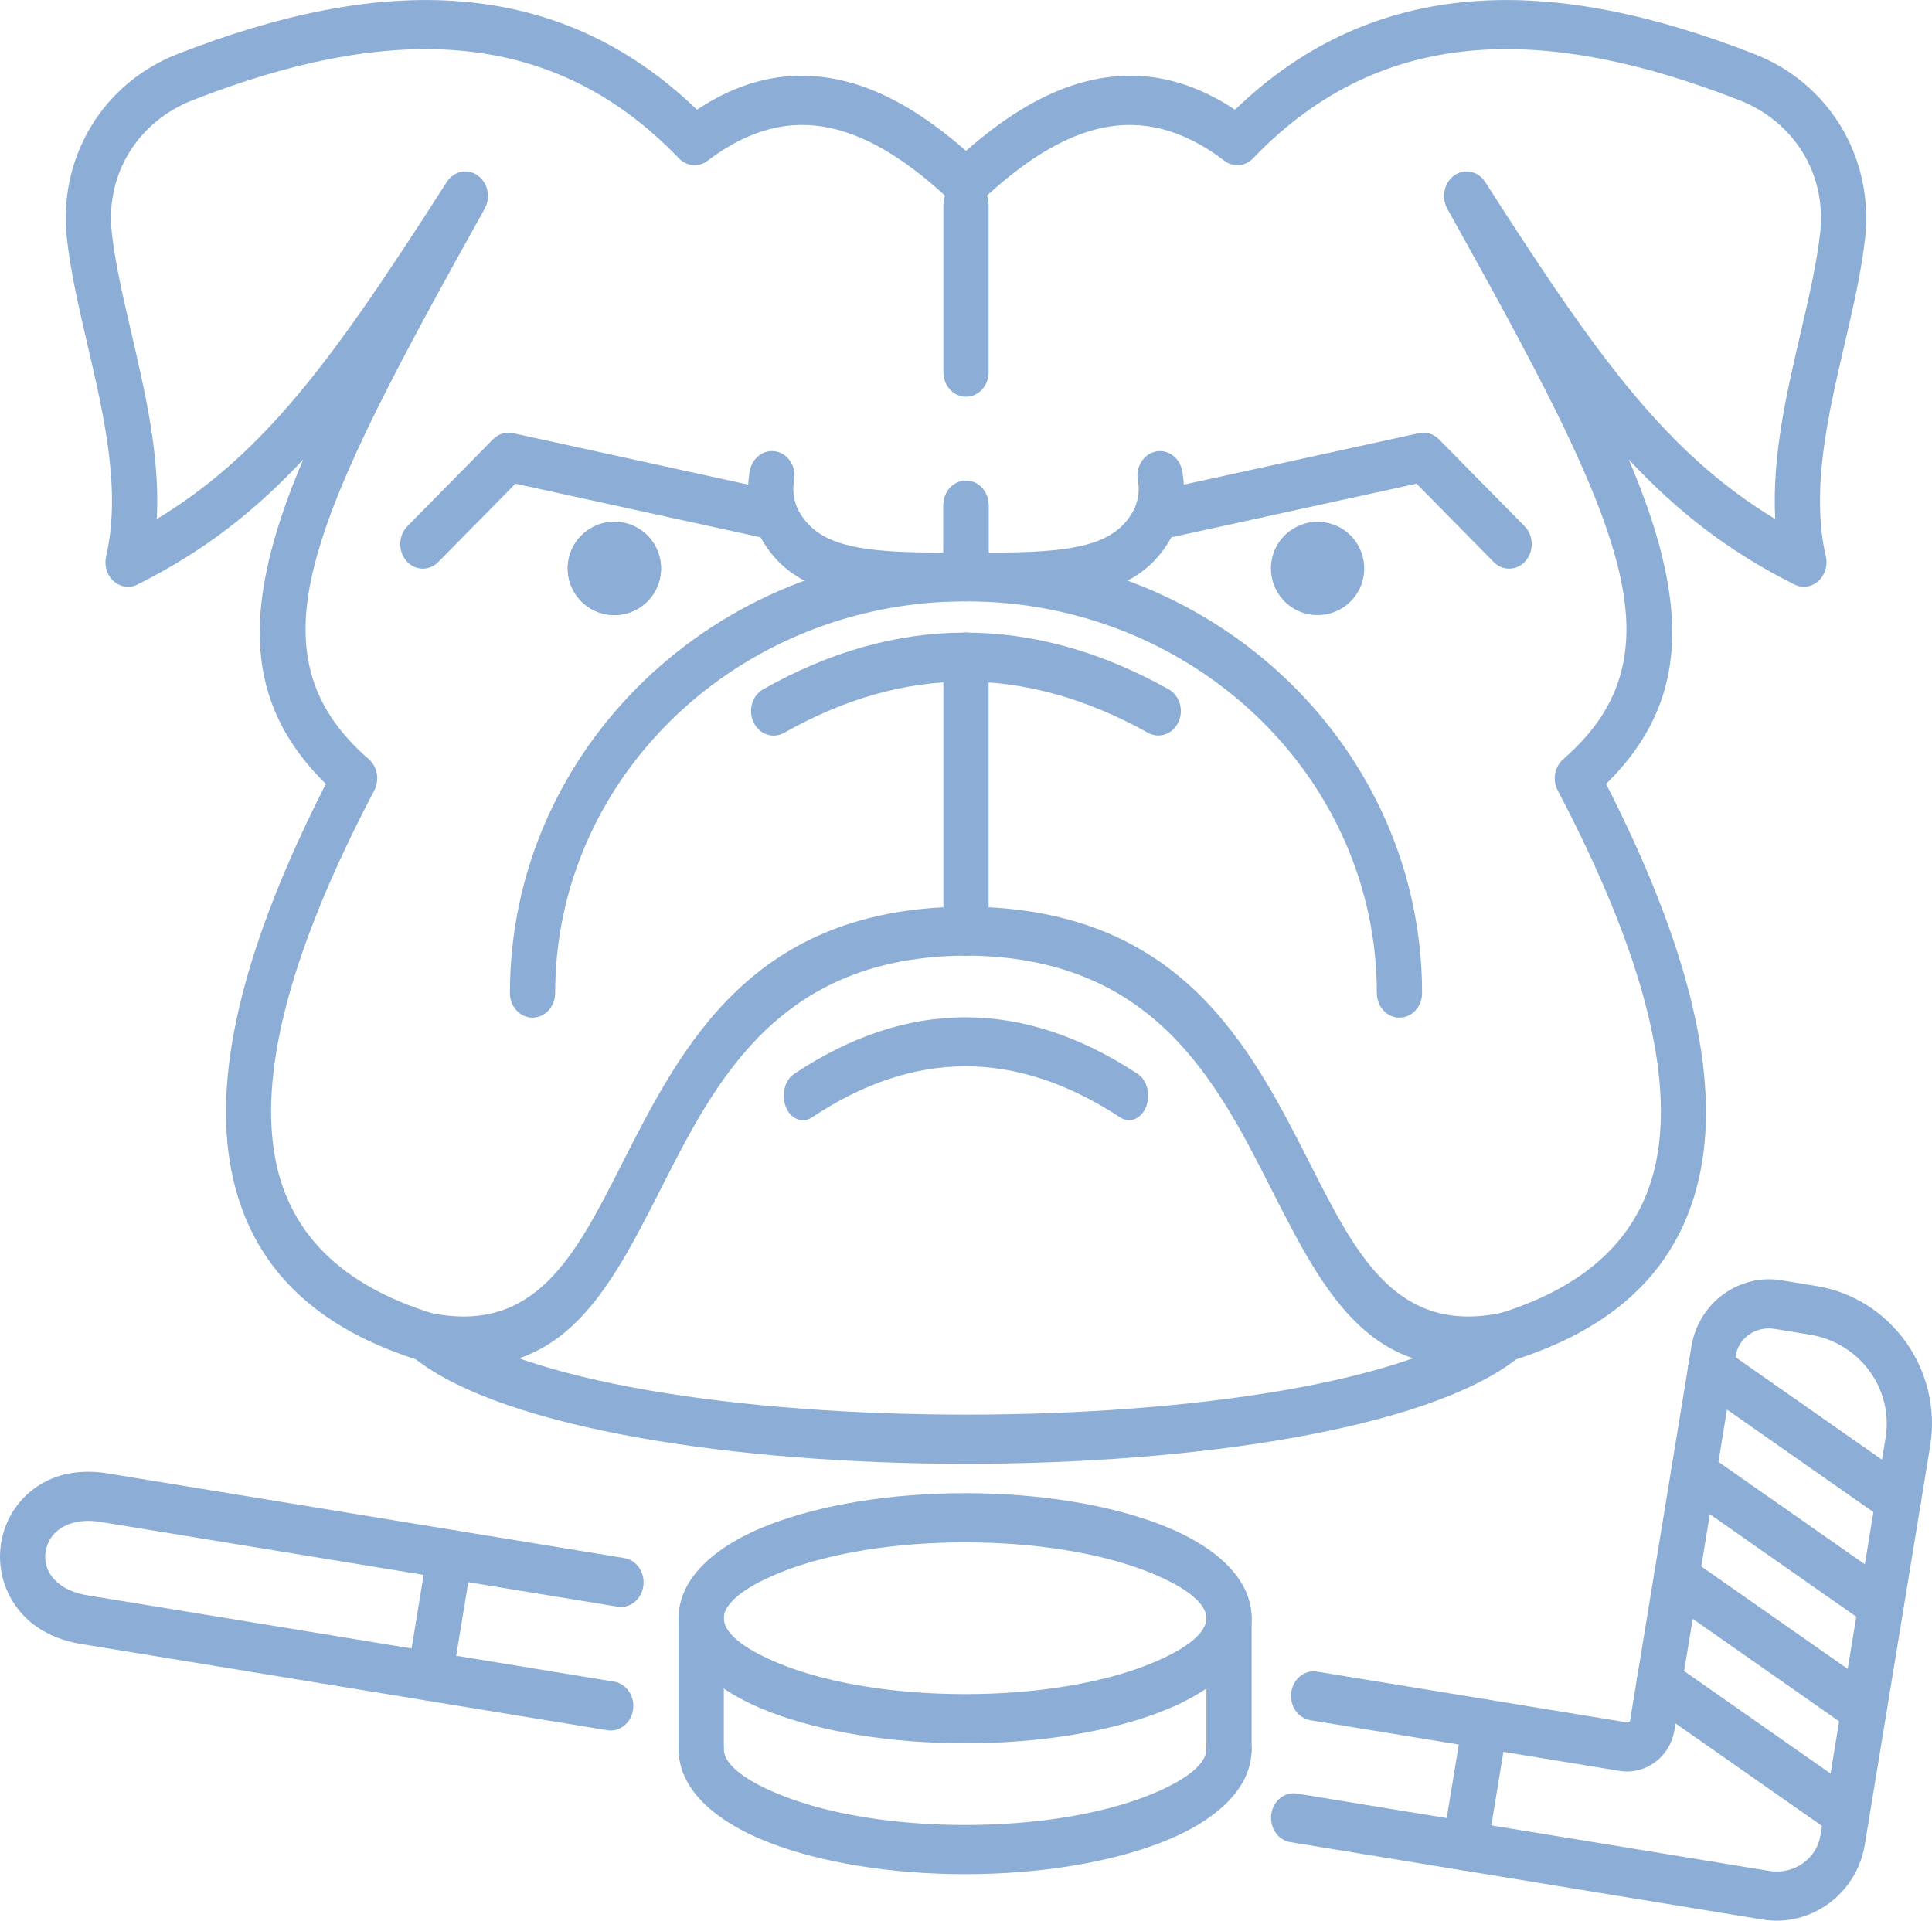 <?xml version="1.0" encoding="UTF-8"?>
<!DOCTYPE svg PUBLIC "-//W3C//DTD SVG 1.1//EN" "http://www.w3.org/Graphics/SVG/1.1/DTD/svg11.dtd">
<!-- Creator: CorelDRAW 2020 (64-Bit) -->
<svg xmlns="http://www.w3.org/2000/svg" xml:space="preserve" width="24.553mm" height="24.412mm" version="1.1" style="shape-rendering:geometricPrecision; text-rendering:geometricPrecision; image-rendering:optimizeQuality; fill-rule:evenodd; clip-rule:evenodd"
viewBox="0 0 2454.28 2440.1"
 xmlns:xlink="http://www.w3.org/1999/xlink"
 xmlns:xodm="http://www.corel.com/coreldraw/odm/2003">
 <defs>
  <style type="text/css">
   <![CDATA[
    .fil0 {fill:#8CADD5}
    .fil1 {fill:#8CADD5;fill-rule:nonzero}
   ]]>
  </style>
 </defs>
 <g id="Layer_x0020_1">
  <g id="_2246706515216">
   <path class="fil0" d="M815.1 674.03c26.57,19.12 32.6,56.17 13.47,82.73 -19.12,26.57 -56.17,32.62 -82.73,13.48 -26.57,-19.12 -32.61,-56.17 -13.47,-82.74 19.12,-26.56 56.17,-32.6 82.73,-13.47z"/>
   <path class="fil0" d="M1708.41 674.03c26.57,19.12 32.6,56.17 13.47,82.73 -19.12,26.57 -56.17,32.62 -82.73,13.48 -26.57,-19.12 -32.61,-56.17 -13.47,-82.74 19.12,-26.56 56.18,-32.6 82.73,-13.47z"/>
   <path class="fil0" d="M815.1 674.03c26.57,19.12 32.6,56.17 13.47,82.73 -19.12,26.57 -56.17,32.62 -82.73,13.48 -26.57,-19.12 -32.61,-56.17 -13.47,-82.74 19.12,-26.56 56.17,-32.6 82.73,-13.47z"/>
   <path class="fil1" d="M705.23 1261.56c0,17.24 -12.87,31.24 -28.74,31.24 -15.86,0 -28.74,-13.99 -28.74,-31.24 0,-155.32 65.37,-295.8 171.05,-397.29 104.74,-100.62 249.14,-162.85 408.33,-162.85 159.19,0 303.59,62.23 408.33,162.85 105.67,101.49 171.05,241.97 171.05,397.29 0,17.24 -12.87,31.24 -28.74,31.24 -15.86,0 -28.74,-13.99 -28.74,-31.24 0,-136.78 -57.91,-260.79 -151.5,-350.69 -94.53,-90.79 -225.47,-146.98 -370.4,-146.98 -144.93,0 -275.87,56.19 -370.4,146.98 -93.6,89.9 -151.5,213.91 -151.5,350.69z"/>
   <path class="fil1" d="M558.82 1673.98c101.17,82.08 383.94,123.16 668.31,123.16 284.94,0 568.26,-41.21 668.93,-123.65 2.92,-2.39 6.12,-4.09 9.43,-5.11 114.52,-35.69 184.31,-101.89 200.5,-204.52 17.17,-108.86 -22.12,-259.81 -127.19,-459.74 -7.07,-13.53 -3.78,-30.4 7.1,-39.76 78.53,-68.14 95.16,-145.48 68.25,-249 -29.34,-112.8 -108.31,-257.36 -215.6,-450.28 -8.19,-14.75 -3.81,-33.94 9.76,-42.83 13.03,-8.54 29.84,-4.49 38.38,8.92 76.76,119.73 138.92,213.05 202.98,286.37 50.62,57.93 102.93,104.01 165.46,141.84 -4.28,-79.42 14.47,-159.98 32.29,-236.53 10.48,-45.02 20.62,-88.6 24.9,-128.05l0.1 -0.78c3.73,-36.21 -4.38,-70.77 -21.8,-99.55 -17.92,-29.57 -45.76,-53.41 -80.9,-67.14 -119.43,-46.71 -233.18,-71.96 -337.92,-63.2 -102.46,8.59 -196.83,50.21 -280.03,137.01 -10.06,10.52 -25.36,11.46 -36.35,3.04 -54.16,-41.28 -105.73,-52.34 -155.42,-41.75 -51.85,11.03 -103.16,45.24 -154.12,93.36 -11,10.34 -27.17,9.98 -37.74,-0.25 -50.89,-47.98 -102.11,-82.1 -153.86,-93.11 -49.69,-10.59 -101.27,0.47 -155.41,41.76 -11.69,8.94 -27.43,7.04 -37.06,-3.77 -83.02,-86.3 -177.15,-127.72 -279.33,-136.29 -104.74,-8.76 -218.5,16.49 -337.92,63.2 -35.13,13.73 -62.97,37.57 -80.9,67.14 -17.55,28.98 -25.65,63.83 -21.71,100.33 4.29,39.45 14.43,83.03 24.91,128.05 17.81,76.55 36.56,157.11 32.29,236.53 62.53,-37.83 114.84,-83.89 165.46,-141.84 64.06,-73.32 126.23,-166.64 202.97,-286.38 9.05,-14.14 26.95,-17.64 39.96,-7.81 12.71,9.6 16.07,28.39 7.8,42.43 -107.08,192.57 -185.91,336.92 -215.2,449.58 -26.93,103.54 -10.28,180.85 68.25,248.98 11.54,9.96 14.12,27.63 6.51,40.88 -104.61,199.39 -143.75,349.98 -126.61,458.64 16.19,102.65 85.99,168.83 200.5,204.51 3.78,1.17 7.16,3.1 10.05,5.61zm668.31 185.63c-291.54,0 -584.69,-44.26 -699.02,-132.78 -134.07,-43.11 -216.28,-124.79 -236.42,-252.48 -18.71,-118.72 19.04,-276.16 122.27,-478.48 -84.01,-82.57 -100.69,-175.79 -69.08,-297.34 9.29,-35.71 22.88,-73.77 40.24,-114.77 -61.39,65.9 -126.69,116.71 -208.73,157.89 -6.1,3.62 -13.42,4.86 -20.69,2.88 -15.37,-4.18 -24.72,-21.12 -20.88,-37.83 19.35,-83.91 -2.85,-179.28 -23.66,-268.72 -10.96,-47.07 -21.56,-92.62 -26.26,-135.86l0 -0.13c-5.55,-51.26 5.97,-100.49 30.92,-141.68 24.62,-40.62 62.29,-73.12 109.4,-91.55 126.76,-49.58 248.29,-76.32 361.49,-66.85 108.59,9.1 209.09,51.11 298.63,137.41 61.48,-40.61 121.31,-50.62 179.91,-38.13 55.94,11.89 109.62,44.5 161.87,90.42 52.25,-45.92 105.94,-78.53 161.87,-90.42 58.6,-12.48 118.43,-2.48 179.91,38.13 89.54,-86.3 190.04,-128.31 298.63,-137.41 113.2,-9.47 234.74,17.27 361.49,66.85 47.11,18.43 84.78,50.93 109.4,91.55 24.79,40.94 36.32,89.83 31.01,140.75l-0.09 1.06c-4.7,43.24 -15.3,88.79 -26.26,135.86 -20.81,89.44 -43.01,184.81 -23.66,268.72 1.47,6.63 1.01,13.82 -1.8,20.5 -6.57,15.63 -23.56,22.51 -37.94,15.37 -82.87,-41.34 -148.71,-92.42 -210.55,-158.8 17.36,40.99 30.96,79.05 40.24,114.76 31.6,121.56 14.92,214.77 -69.09,297.34 103.23,202.32 140.98,359.76 122.27,478.48 -20.14,127.69 -102.35,209.37 -236.42,252.48 -114.33,88.52 -407.47,132.78 -699.02,132.78z"/>
   <path class="fil1" d="M1227.02 1151.78c15.8,-0.06 28.68,13.8 28.73,30.99 0.06,17.18 -12.7,31.18 -28.51,31.23 -237.88,1.01 -317.9,158.63 -387.42,295.56 -69.53,136.98 -129.9,255.9 -304.29,219.45 -15.55,-3.23 -25.76,-19.57 -22.79,-36.47 2.97,-16.91 18.01,-28 33.57,-24.77 133.5,27.91 184.51,-72.52 243.22,-188.21 77.09,-151.84 165.82,-326.62 437.49,-327.77z"/>
   <path class="fil1" d="M1227.02 1214c-15.8,-0.05 -28.57,-14.04 -28.51,-31.23 0.05,-17.18 12.92,-31.05 28.73,-30.99 271.67,1.15 360.4,175.92 437.49,327.77 58.71,115.69 109.72,216.12 243.22,188.21 15.55,-3.23 30.6,7.86 33.57,24.77 2.97,16.9 -7.24,33.25 -22.79,36.47 -174.37,36.45 -234.76,-82.46 -304.29,-219.45 -69.52,-136.93 -149.55,-294.55 -387.42,-295.56z"/>
   <path class="fil1" d="M1255.87 1182.89c0,17.25 -12.87,31.24 -28.74,31.24 -15.86,0 -28.74,-13.98 -28.74,-31.24l0 -348.14c0,-17.24 12.87,-31.24 28.74,-31.24 15.86,0 28.74,13.99 28.74,31.24l0 348.14z"/>
   <path class="fil1" d="M996.02 930.97c-14.06,7.95 -31.42,1.99 -38.72,-13.29 -7.32,-15.29 -1.84,-34.15 12.22,-42.09 84.35,-47.63 169.7,-71.78 255.96,-71.94 86,-0.15 172.37,23.67 259.03,71.94 14.06,7.81 19.64,26.56 12.45,41.84 -7.18,15.29 -24.43,21.35 -38.49,13.54 -78.43,-43.68 -156.11,-65.24 -232.99,-65.1 -76.61,0.14 -153.11,21.99 -229.46,65.1z"/>
   <path class="fil1" d="M1198.39 641.86c0,-17.25 12.87,-31.24 28.74,-31.24 15.86,0 28.74,13.98 28.74,31.24l0 90.79c0,17.25 -12.87,31.24 -28.74,31.24l-2.11 -0.09c-68.71,1.14 -122.52,-0.23 -164.51,-11.43 -43.08,-11.51 -73.88,-32.66 -94.31,-69.82l-311.43 -68.12 -98.11 99.62c-11.58,11.72 -29.74,11.01 -40.52,-1.59 -10.79,-12.58 -10.14,-32.32 1.45,-44.04l108.8 -110.46c6.55,-6.54 15.77,-9.74 25.14,-7.7l337.63 73.85c9.22,1.45 17.61,7.73 21.88,17.55 11.75,26.96 32.28,41.95 63.15,50.19 31.21,8.32 72.39,10.31 124.19,10.03l0 -60.01z"/>
   <path class="fil1" d="M1012.17 644.49c5.71,16.04 -1.64,34.08 -16.39,40.27 -14.74,6.2 -31.34,-1.78 -37.04,-17.81 -4.07,-11.39 -6.7,-22.97 -7.77,-34.51 -1.1,-11.79 -0.58,-23.47 1.62,-34.72 3.28,-16.83 18.52,-27.6 34.01,-24.04 15.49,3.57 25.41,20.13 22.12,36.96 -0.98,5.06 -1.22,10.35 -0.72,15.7 0.54,5.83 1.96,11.92 4.18,18.13z"/>
   <path class="fil1" d="M1198.39 641.86c0,-17.25 12.87,-31.24 28.74,-31.24 15.86,0 28.74,13.98 28.74,31.24l0 60.01c51.82,0.28 92.99,-1.71 124.2,-10.03 30.87,-8.23 51.4,-23.22 63.14,-50.19 4.27,-9.83 12.66,-16.1 21.88,-17.55l337.63 -73.85c9.37,-2.04 18.59,1.16 25.1,7.74l108.84 110.42c11.58,11.72 12.23,31.46 1.45,44.04 -10.79,12.59 -28.94,13.31 -40.52,1.59l-98.11 -99.62 -311.43 68.12c-20.42,37.16 -51.22,58.31 -94.3,69.82 -41.99,11.2 -95.8,12.56 -164.52,11.43l-2.11 0.09c-15.86,0 -28.74,-13.98 -28.74,-31.24l0 -90.79z"/>
   <path class="fil1" d="M1495.52 666.95c-5.71,16.03 -22.3,24.01 -37.04,17.81 -14.75,-6.2 -22.1,-24.23 -16.39,-40.27 2.22,-6.21 3.64,-12.3 4.18,-18.13 0.5,-5.36 0.26,-10.65 -0.72,-15.7 -3.29,-16.83 6.63,-33.4 22.12,-36.96 15.48,-3.56 30.73,7.21 34.01,24.04 2.2,11.25 2.72,22.92 1.62,34.72 -1.07,11.54 -3.7,23.12 -7.77,34.51z"/>
   <path class="fil1" d="M1031.2 1419.69c-11.93,7.94 -26.64,1.99 -32.84,-13.3 -6.2,-15.28 -1.55,-34.15 10.38,-42.09 71.52,-47.63 143.88,-71.78 216.99,-71.92 72.91,-0.16 146.13,23.66 219.6,71.92 11.92,7.82 16.65,26.57 10.57,41.85 -6.1,15.28 -20.72,21.35 -32.65,13.54 -66.49,-43.68 -132.35,-65.24 -197.51,-65.09 -64.93,0.13 -129.81,21.98 -194.53,65.09z"/>
   <path class="fil1" d="M1226 1896.94c95.64,0 182.85,15 246.49,39.22 72.59,27.63 117.5,69.72 117.5,119.66 0,49.95 -44.91,92.03 -117.5,119.66 -63.64,24.22 -150.85,39.22 -246.49,39.22 -95.65,0 -182.85,-14.98 -246.5,-39.22 -72.59,-27.63 -117.5,-69.71 -117.5,-119.66 0,-49.94 44.91,-92.03 117.5,-119.66 63.65,-24.24 150.85,-39.22 246.5,-39.22zm227.63 98.03c-57.69,-21.96 -138.13,-35.55 -227.63,-35.55 -89.51,0 -169.97,13.58 -227.64,35.55 -48.73,18.54 -78.89,40.3 -78.89,60.85 0,20.54 30.16,42.31 78.89,60.85 57.68,21.96 138.13,35.55 227.64,35.55 89.5,0 169.95,-13.6 227.63,-35.55 48.73,-18.54 78.89,-40.31 78.89,-60.85 0,-20.55 -30.16,-42.31 -78.89,-60.85z"/>
   <path class="fil1" d="M1532.52 2222.1c0,-17.25 12.87,-31.25 28.74,-31.25 15.86,0 28.74,13.99 28.74,31.24 0,49.98 -44.91,92.06 -117.5,119.69 -63.64,24.22 -150.84,39.21 -246.49,39.21 -95.67,0 -182.87,-14.99 -246.51,-39.21 -72.58,-27.64 -117.49,-69.71 -117.49,-119.67 0,-17.26 12.87,-31.26 28.74,-31.26 15.86,0 28.74,13.99 28.74,31.24 0,20.56 30.16,42.33 78.88,60.88 57.69,21.95 138.13,35.53 227.65,35.53 89.5,0 169.95,-13.58 227.63,-35.53 48.73,-18.55 78.89,-40.32 78.89,-60.87z"/>
   <path class="fil1" d="M862 2055.82c0,-17.25 12.87,-31.24 28.74,-31.24 15.86,0 28.74,13.98 28.74,31.24l0 166.29c0,17.25 -12.87,31.25 -28.74,31.25 -15.86,0 -28.74,-13.99 -28.74,-31.25l0 -166.29z"/>
   <path class="fil1" d="M1532.52 2055.82c0,-17.25 12.87,-31.24 28.74,-31.24 15.86,0 28.74,13.98 28.74,31.24l0 166.29c0,17.25 -12.87,31.25 -28.74,31.25 -15.86,0 -28.74,-13.99 -28.74,-31.25l0 -166.29z"/>
   <path class="fil1" d="M1198.39 260.11c0,-17.25 12.87,-31.25 28.74,-31.25 15.86,0 28.74,13.99 28.74,31.25l0 212.69c0,17.25 -12.87,31.24 -28.74,31.24 -15.86,0 -28.74,-13.98 -28.74,-31.24l0 -212.69z"/>
   <path class="fil1" d="M1664.47 2185.36c-15.68,-2.56 -26.49,-18.46 -24.13,-35.5 2.35,-17.05 16.98,-28.79 32.66,-26.24l393.21 64.44c1.48,0.23 2.87,-0.07 3.83,-0.75l0.5 -0.25 78.1 -476.46c4.59,-28.12 20.03,-51.62 41.17,-66.8 20.5,-14.71 46.49,-21.68 73.02,-17.34l44.94 7.37c47.02,7.72 86.77,34.15 112.9,70.52 26.65,37.1 39.19,84.4 31.25,132.94l-82.92 505.85c-5.21,31.87 -22.72,58.5 -46.73,75.75 -23.36,16.78 -53.01,24.72 -83.25,19.75l-599.93 -98.34c-15.68,-2.56 -26.49,-18.46 -24.13,-35.5 2.35,-17.04 16.98,-28.79 32.66,-26.23l599.93 98.34c15.83,2.59 31.16,-1.42 43.08,-10 11.29,-8.1 19.48,-20.27 21.8,-34.51l82.91 -505.86c5.01,-30.57 -2.94,-60.42 -19.78,-83.88 -17.38,-24.2 -44.21,-41.83 -76.31,-47.1l-44.95 -7.37c-12.09,-1.97 -23.77,1.07 -32.84,7.59 -8.43,6.05 -14.52,15.07 -16.24,25.57l-78.1 476.46c-2.86,17.53 -12.4,32.12 -25.43,41.47 -12.37,8.89 -28.08,13.11 -44.01,10.52l-393.2 -64.43zm-884.41 -48.99c15.68,2.56 26.49,18.46 24.14,35.5 -2.36,17.04 -16.99,28.79 -32.67,26.23l-668.67 -109.59c-55.74,-9.14 -87.76,-42.89 -98.68,-81.12 -4.46,-15.62 -5.31,-31.85 -2.77,-47.36 2.54,-15.5 8.51,-30.55 17.64,-43.83 22.11,-32.12 62.62,-53.41 117.73,-44.38l656.34 107.57c15.68,2.56 26.49,18.46 24.13,35.5 -2.35,17.04 -16.98,28.79 -32.66,26.23l-656.34 -107.57c-31.39,-5.14 -52.86,4.66 -63.39,19.97 -3.54,5.14 -5.87,11.07 -6.88,17.24 -1.01,6.14 -0.7,12.43 0.98,18.33 4.88,17.11 21.68,32.65 52.43,37.68l668.66 109.59z"/>
   <path class="fil1" d="M2157.63 1765.38c-13.32,-9.3 -17.19,-28.59 -8.64,-43.07 8.55,-14.47 26.3,-18.68 39.62,-9.39l238.35 166.84c13.32,9.3 17.19,28.59 8.65,43.07 -8.56,14.47 -26.3,18.68 -39.62,9.39l-238.36 -166.84z"/>
   <path class="fil1" d="M2135.84 1898.29c-13.32,-9.3 -17.19,-28.6 -8.64,-43.07 8.55,-14.48 26.3,-18.68 39.62,-9.4l238.37 166.84c13.32,9.3 17.18,28.6 8.64,43.07 -8.56,14.47 -26.3,18.68 -39.62,9.4l-238.37 -166.84z"/>
   <path class="fil1" d="M2114.06 2031.19c-13.32,-9.3 -17.18,-28.59 -8.64,-43.07 8.56,-14.47 26.3,-18.68 39.62,-9.39l238.36 166.84c13.32,9.3 17.19,28.59 8.64,43.07 -8.55,14.47 -26.3,18.68 -39.62,9.39l-238.36 -166.84z"/>
   <path class="fil1" d="M2092.28 2164.11c-13.32,-9.29 -17.19,-28.59 -8.65,-43.06 8.56,-14.48 26.3,-18.69 39.62,-9.4l238.36 166.83c13.32,9.3 17.19,28.6 8.64,43.07 -8.55,14.47 -26.3,18.68 -39.62,9.4l-238.35 -166.84z"/>
   <path class="fil1" d="M574.35 2135c-2.73,16.93 -17.57,28.24 -33.16,25.26 -15.58,-2.98 -26,-19.14 -23.26,-36.07l25.39 -154.96c2.73,-16.92 17.58,-28.23 33.16,-25.25 15.58,2.98 26,19.14 23.27,36.07l-25.4 154.95z"/>
   <path class="fil1" d="M1889.34 2350.53c-2.74,16.92 -17.58,28.23 -33.17,25.25 -15.57,-2.98 -25.99,-19.14 -23.26,-36.06l25.4 -154.96c2.74,-16.92 17.58,-28.23 33.17,-25.26 15.57,2.98 25.99,19.15 23.26,36.07l-25.4 154.96z"/>
  </g>
 </g>
</svg>
